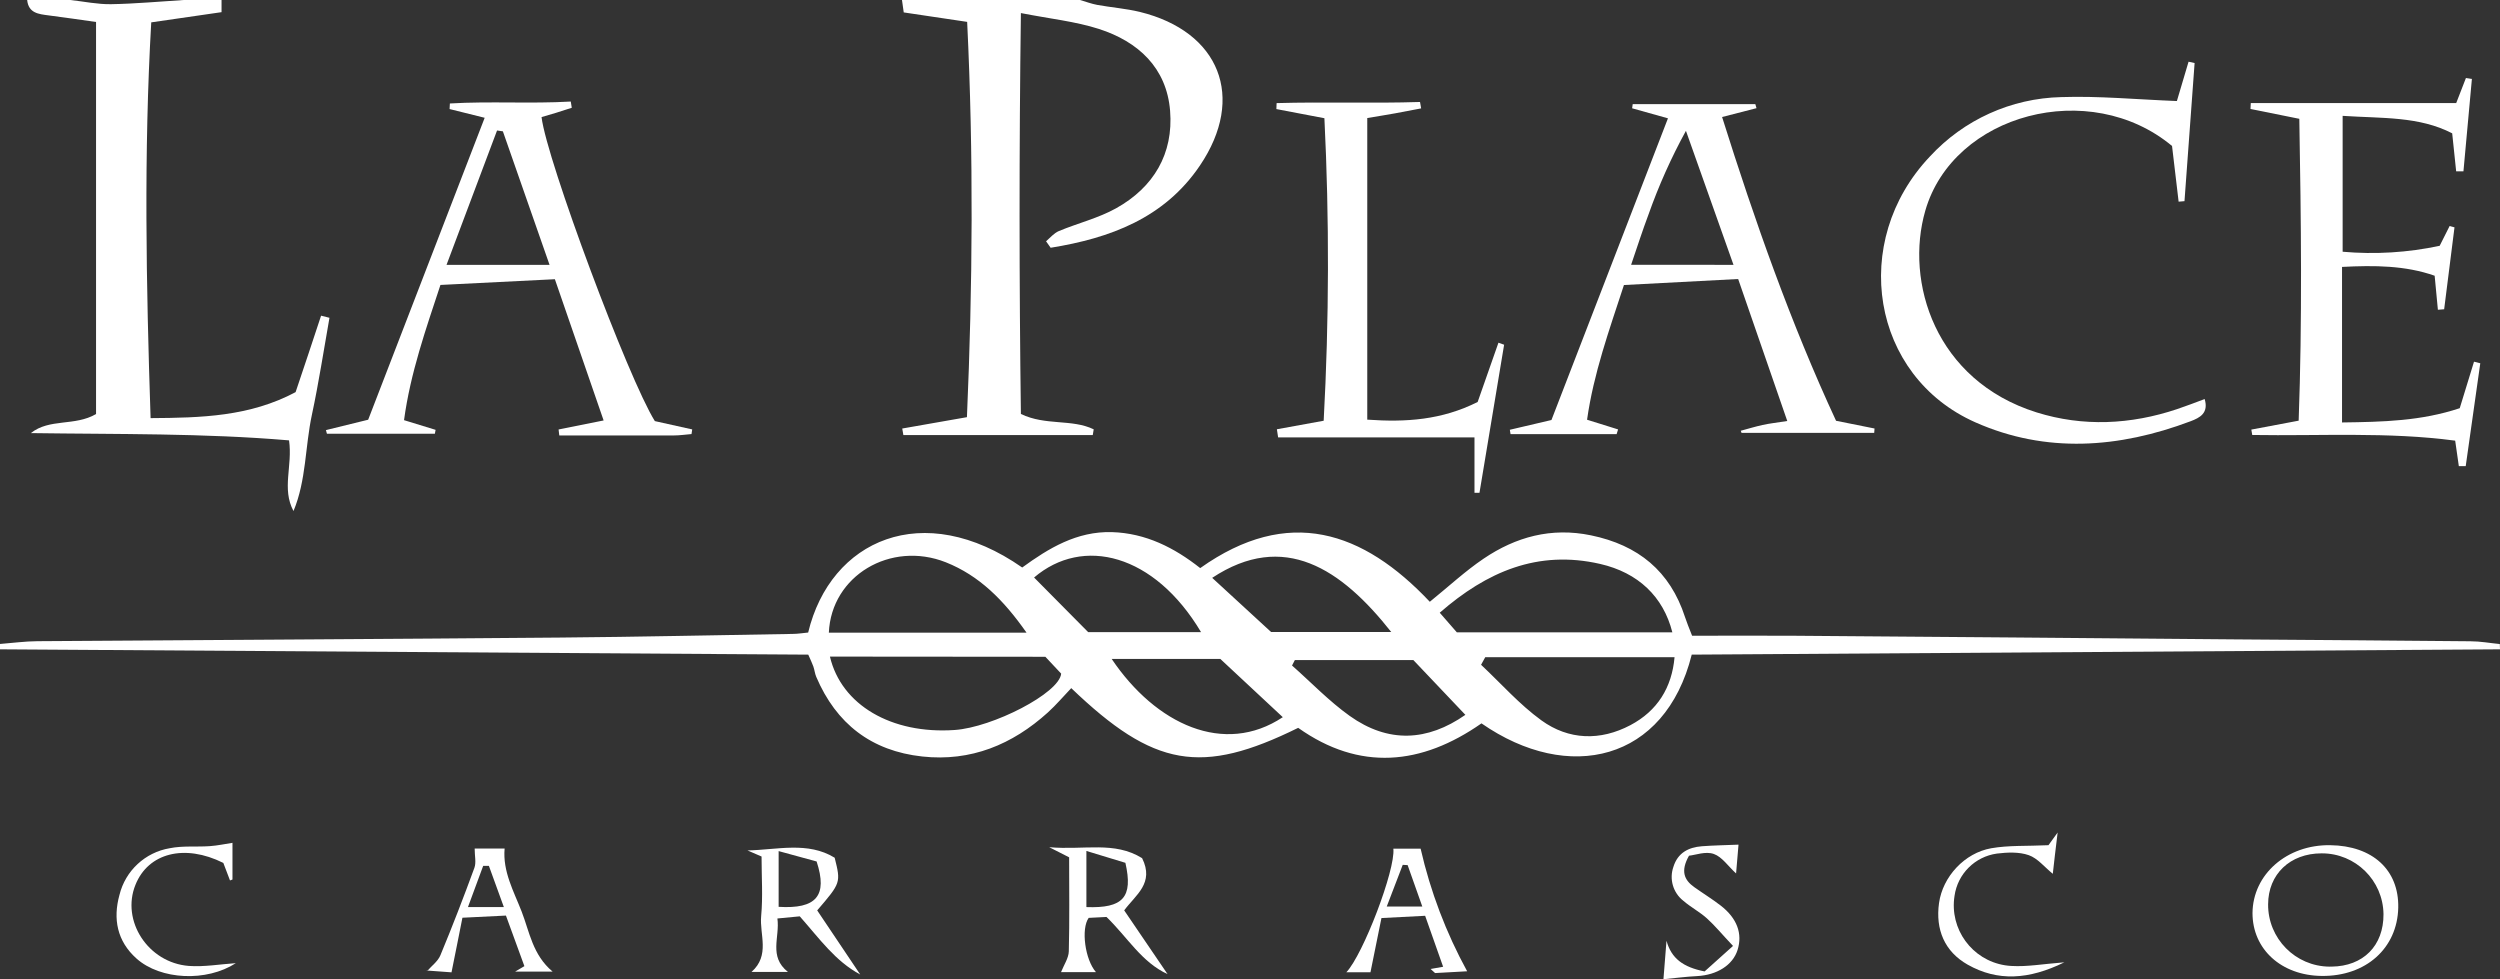 <?xml version="1.0" encoding="utf-8"?>
<!-- Generator: Adobe Illustrator 16.0.0, SVG Export Plug-In . SVG Version: 6.00 Build 0)  -->
<!DOCTYPE svg PUBLIC "-//W3C//DTD SVG 1.1//EN" "http://www.w3.org/Graphics/SVG/1.1/DTD/svg11.dtd">
<svg version="1.1" id="Layer_1" xmlns="http://www.w3.org/2000/svg" xmlns:xlink="http://www.w3.org/1999/xlink" x="0px" y="0px"
	 width="1200px" height="470.021px" viewBox="0 0 1200 470.021" enable-background="new 0 0 1200 470.021" xml:space="preserve">
<rect x="0" y="0" width="1200" height="470.021" fill="#333333" stroke="none"/>
<g>
	<g>
		<path fill="#FFFFFF" d="M1200,311.673l-387.97,2.55c-12.773,51.204-59.07,62.057-100.925,32.995
			c-28.783,20.133-58.477,23.068-87.976,2.148c-46.52,22.913-69.257,18.98-108.929-19.065c-3.706,3.879-7.218,8.039-11.221,11.675
			c-17.074,15.448-36.978,23.679-60.273,21.145c-24.467-2.655-41.313-15.727-50.91-38.236c-0.662-1.557-0.819-3.339-1.378-4.947
			c-0.562-1.608-1.329-3.144-2.449-5.714L0,311.673v-2.57c5.994-0.455,11.972-1.293,17.966-1.329
			c83.728-0.61,167.474-1.014,251.203-1.746c37.102-0.315,74.185-1.153,111.287-1.748c2.534,0,5.067-0.455,7.462-0.664
			c10.678-44.425,55.154-64.435,102.744-31.214c12.67-9.227,26.212-17.476,43.096-16.986c16.182,0.507,29.884,7.429,42.343,17.269
			c42.346-30.061,78.207-17.758,110.206,16.164c9.123-7.394,16.986-14.714,25.794-20.674c15.502-10.486,32.488-15.153,51.539-11.221
			c22.719,4.684,38.009,17.196,45.174,39.269c0.786,2.413,1.748,4.753,3.391,8.932c15.939,0,32.261-0.105,48.601,0
			c70.78,0.535,141.564,1.117,212.354,1.748c37.539,0.295,75.147,0.522,112.635,0.908c4.717,0,9.418,0.874,14.118,1.329
			L1200,311.673z M398.368,315.166c5.436,23.174,29.483,37.329,59.856,35.232c18.194-1.241,50.298-17.685,51.136-27.054
			l-7.585-8.091L398.368,315.166z M802.732,303.527c-4.35-17.162-16.426-28.662-34.656-32.838
			c-29.97-6.868-54.437,3.757-76.998,23.417l8.212,9.421H802.732z M712.923,315.445c-0.683,1.207-1.345,2.431-2.009,3.653
			c9.575,8.966,18.367,18.996,28.923,26.652c13.123,9.524,28.313,9.961,42.765,2.322c12.913-6.832,19.888-17.981,21.181-32.628
			H712.923z M492.723,303.667c-11.011-15.728-22.719-27.385-38.71-33.764c-26.51-10.485-54.98,6.431-56.167,33.764H492.723z
			 M667.8,303.369c-23.994-30.406-51.538-48.723-85.948-26.003l28.276,26.003H667.8z M678.407,316.826h-56.868l-1.362,2.622
			c9.174,8.109,17.721,17.074,27.63,24.151c18.612,13.284,37.347,12.234,55.574-0.471L678.407,316.826z M522.328,303.424h54.176
			c-22.388-37.593-56.71-46.225-80.146-26.216L522.328,303.424z M533.6,316.285c21.199,31.457,54.019,46.644,82.14,27.961
			l-29.991-27.961H533.6z"/>
		<path fill="#FFFFFF" d="M518.413,0c2.762,0.805,5.487,1.836,8.301,2.361c6.78,1.223,13.721,1.745,20.395,3.354
			c38.36,9.402,50.962,41.071,28.853,73.751c-17.09,25.306-43.165,34.847-71.651,39.46l-2.203-3.11
			c2.027-1.748,3.827-3.931,6.152-4.911c9.104-3.79,18.928-6.169,27.456-10.922c18.07-10.067,27.594-26.213,25.934-46.802
			c-1.66-20.586-15.238-33.204-34.219-39.305c-11.323-3.617-23.399-4.856-37.398-7.6c-0.874,65.83-0.82,129.444,0,192.428
			c11.832,5.733,24.467,2.291,34.952,7.375c-0.14,0.91-0.297,1.836-0.455,2.744h-90.91l-0.541-3.127l31.054-5.453
			c2.746-63.09,3.217-125.827,0.106-189.739l-30.443-4.543c-0.279-2.01-0.559-3.985-0.841-5.961H518.413z"/>
		<path fill="#FFFFFF" d="M106.343,0v5.839l-33.747,4.893c-3.6,62.671-2.446,125.408-0.313,189.967
			c24.38-0.14,47.621-0.753,69.606-12.479c4.124-12.233,8.215-24.467,12.233-36.698l4.021,1.014
			c-2.762,15.518-5.122,31.123-8.425,46.52c-3.302,15.398-2.674,31.459-8.843,46.243c-5.749-10.747-0.367-21.601-2.131-33.922
			c-40.896-3.493-82.313-2.883-123.942-3.493c9.001-7.166,21.059-3.184,31.301-9.142V10.556c-7.742-1.083-15.24-2.219-22.72-3.162
			C18.524,6.765,13.684,6.328,13.037,0h20.727c6.519,0.717,13.055,2.115,19.557,2.01C64.959,1.818,76.562,0.717,88.271,0H106.343z"
			/>
		<path fill="#FFFFFF" d="M232.644,56.537l-16.847-4.194l0.14-2.674c19.326-1.153,38.707,0.191,58.036-0.928l0.474,2.989
			c-2.5,0.804-4.998,1.626-7.515,2.412c-2.519,0.786-4.719,1.396-6.992,2.062c2.465,20.622,41.718,125.724,54.386,145.927
			l17.933,3.984l-0.333,2.237c-2.813,0.228-5.646,0.664-8.459,0.664c-18.333,0-36.7,0-55.014,0l-0.333-2.867l21.617-4.334
			c-7.794-22.58-15.396-44.58-23.399-67.791l-54.929,2.746c-6.989,21.215-14.434,42.31-17.475,64.905l15.15,4.649l-0.349,1.869
			h-51.818l-0.471-1.748l20.273-4.98C194.836,154.595,213.478,106.286,232.644,56.537z M241.381,63.038l-2.798-0.403
			c-7.863,20.886-15.727,41.787-24.255,64.507h49.457C256.2,105.399,248.808,84.219,241.381,63.038z"/>
		<path fill="#FFFFFF" d="M775.977,208.386h-50.908l-0.349-2.097l19.976-4.684l55.924-144.807l-17.198-4.823l0.279-1.993h58.861
			l0.559,1.939l-16.516,4.248c15.729,49.982,32.943,98.898,54.701,145.803l18.473,3.706l-0.157,2.097h-63.685l-0.383-1.014
			c3.494-0.943,6.99-2.009,10.486-2.779c3.493-0.769,6.677-1.084,11.848-1.903c-7.918-22.877-15.554-44.932-23.575-68.158
			l-54.822,2.884c-7.096,21.724-14.576,42.485-17.702,64.661l14.889,4.649L775.977,208.386z M832.076,127.123
			c-7.848-22.124-15.326-43.22-22.825-64.33c-7.069,12.89-13.084,26.334-17.982,40.196c-2.795,7.445-5.244,15.011-8.336,24.116
			L832.076,127.123z"/>
		<path fill="#FFFFFF" d="M1180.237,223.748c-0.525-3.65-1.05-7.322-1.748-12.233c-32.158-4.298-64.838-2.185-97.414-2.726
			c-0.14-0.855-0.279-1.748-0.438-2.586l22.72-4.282c1.748-47.954,1.171-95.805,0.315-144.895l-23.436-4.72l0.14-2.831h98.601
			c2.027-5.242,3.356-8.616,4.665-12.021l2.867,0.452c-1.339,14.786-2.691,29.564-4.055,44.337h-3.496L1177.054,64
			c-15.919-8.233-33.481-7.132-52.586-8.389v65.221c15.582,1.381,31.281,0.421,46.576-2.85l4.771-9.49l2.34,0.631
			c-1.642,13.107-3.297,26.213-4.962,39.32l-3.008,0.246c-0.471-5.017-0.959-10.033-1.554-16.34
			c-14.085-4.947-28.871-5.035-44.459-4.23v74.658c19.834-0.262,38.027-0.698,56.501-6.85c2.33-7.445,4.613-14.885,6.85-22.319
			l3.005,0.753c-2.33,16.462-4.659,32.926-6.989,49.387H1180.237z"/>
		<path fill="#FFFFFF" d="M1044.901,48.498c1.922-6.468,3.758-12.671,5.609-18.874l2.9,0.628l-4.858,66.304l-2.813,0.246
			c-1.102-9.245-2.185-18.489-3.162-26.738c-39.463-32.855-104.947-15.502-118.419,31.002c-9.927,34.255,4.717,81.578,53.372,96.871
			c22.334,6.989,45.141,5.906,67.457-1.557c4.388-1.466,8.737-3.162,13.247-4.841c2.027,6.765-2.343,9.001-6.763,10.661
			c-34.357,12.95-69.347,15.555-103.286,0.525c-50.033-22.161-60.534-86.771-21.86-127.578
			c16.27-17.672,39.022-27.971,63.035-28.537C1007.415,45.997,1025.466,47.745,1044.901,48.498z"/>
		<path fill="#FFFFFF" d="M612.907,206.046l22.456-4.091c2.624-48.363,2.743-96.832,0.349-145.208l-23.05-4.389l0.106-2.865
			c22.928-0.664,45.891,0.21,68.837-0.543l0.541,3.077c-4.14,0.786-8.265,1.608-12.407,2.358c-4.143,0.753-8.477,1.436-13.457,2.273
			v144.773c18.559,1.326,35.758,0.173,52.987-8.477c3.198-9.159,6.589-18.804,9.981-28.452l2.725,0.962
			c-3.951,23.697-7.895,47.396-11.832,71.093h-2.395v-26.598H613.5L612.907,206.046z"/>
		<path fill="#FFFFFF" d="M1114.404,468.449c-19.399-0.209-33.205-12.844-33.205-30.163c0.157-18.613,16.513-32.926,37.329-32.593
			c20.324,0.262,32.993,11.883,32.628,29.955C1150.753,455.15,1135.603,468.695,1114.404,468.449z M1119.139,463.977
			c15.223-0.158,25.025-10.031,24.94-25.166c-0.202-16.241-13.467-29.282-29.712-29.202c-15.187,0-25.636,10.064-25.672,24.465
			c-0.111,16.41,13.1,29.8,29.507,29.911C1118.516,463.986,1118.828,463.984,1119.139,463.977z"/>
		<path fill="#FFFFFF" d="M383.882,439.843l-10.731,1.028c1.26,9.02-4.334,18.194,5.051,25.657h-17.476
			c9.035-8.021,3.794-17.915,4.631-26.792c0.874-9.314,0.191-18.768,0.191-28.607l-6.743-2.919
			c14.276-0.279,28.904-4.422,41.836,3.496c2.989,12.021,2.989,12.021-8.389,25.287l20.658,30.776
			C400.956,461.372,393.512,450.729,383.882,439.843z M373.745,435.281c18.052,1.102,23.646-5.244,18.228-21.775l-18.228-4.98
			V435.281z"/>
		<path fill="#FFFFFF" d="M548.21,411.915c5.976,12.007-3.041,17.563-8.599,25.06l20.813,30.602
			c-12.513-5.767-19.223-17.686-29.308-27.437l-8.546,0.438c-3.773,5.241-1.746,20.097,3.496,26.055H509.29
			c1.399-3.493,3.654-6.762,3.739-9.994c0.386-14.978,0.158-29.973,0.158-45.126l-9.561-4.858
			C520.458,408.14,534.875,403.63,548.21,411.915z M521.472,435.402c17.563,0.646,22.525-4.631,18.717-21.25l-18.717-5.697V435.402z
			"/>
		<path fill="#FFFFFF" d="M204.996,466.143c2.185-2.533,5.241-4.734,6.412-7.653c5.751-13.857,11.15-27.857,16.307-41.942
			c0.926-2.534,0.122-5.715,0.122-9.263h14.382c-0.978,11.026,4.389,20.534,8.18,30.285c3.793,9.751,5.244,20.744,14.855,28.802h-18
			l4.455-2.622l-8.859-24.273l-20.886,1.031c-1.748,9.051-3.493,17.369-5.241,26.213l-11.902-0.874L204.996,466.143z
			 M224.62,435.402h17.231c-2.726-7.515-4.962-13.647-7.181-19.781h-2.743C229.654,421.736,227.399,427.836,224.62,435.402z"/>
		<path fill="#FFFFFF" d="M657.821,466.701h-11.587c8.021-8.388,23.663-49.316,22.579-59.329h13.09
			c4.693,20.55,12.21,40.353,22.334,58.841l-15.396,0.855l-2.148-1.957l6.012-1.065c-3.077-8.737-5.699-16.233-8.634-24.467
			l-20.972,1.083C661.369,449.278,659.69,457.545,657.821,466.701z M675.663,415.254l-2.357-0.124
			c-2.431,6.346-4.877,12.688-7.673,20.012h17.074L675.663,415.254z"/>
		<path fill="#FFFFFF" d="M798.452,470.021c0.401-5.05,0.926-11.76,1.467-18.452c2.324,8.458,7.969,12.687,18.297,14.714
			l13.633-12.234c-5.244-5.539-8.598-9.682-12.531-13.229c-3.496-3.145-7.793-5.382-11.359-8.477
			c-4.895-3.854-6.793-10.396-4.719-16.271c2.063-6.658,7.165-9.366,13.668-9.872c5.609-0.42,11.272-0.508,17.579-0.771
			c-0.295,3.496-0.717,8.425-1.169,13.824c-3.827-3.493-6.729-7.951-10.68-9.348c-3.948-1.399-8.737,0.504-11.918,0.838
			c-4.176,7.393-2.307,11.657,2.516,15.08c4.194,2.989,8.616,5.699,12.689,8.844c7.881,6.082,10.589,13.545,8.091,21.356
			c-2.288,7.218-9.821,11.97-19.312,12.495C809.356,468.783,804.112,469.481,798.452,470.021z"/>
		<path fill="#FFFFFF" d="M113.193,462.316c-13.982,9.053-36.088,8.143-47.693-2.237c-9.333-8.337-11.323-19.05-8.161-30.513
			c2.85-11.626,12.348-20.443,24.151-22.422c6.204-1.26,12.811-0.543,19.224-0.998c3.724-0.262,7.411-1.065,10.871-1.591v17.618
			l-1.188,0.437l-3.198-8.406c-18.595-9.281-36.036-4.789-42.17,10.485c-6.992,17.232,5.994,37.417,25.584,38.956
			C98.076,464.186,105.748,462.805,113.193,462.316z"/>
		<path fill="#FFFFFF" d="M983.263,405.693l4.403-6.081c-0.962,8.143-1.747,14.276-2.324,19.817
			c-4.003-3.25-7.287-7.463-11.535-8.947c-4.632-1.626-10.24-1.381-15.272-0.771c-10.558,1.456-18.869,9.738-20.361,20.291
			c-2.511,15.903,8.348,30.829,24.251,33.337c1.026,0.163,2.061,0.271,3.1,0.32c7.497,0.456,15.099-0.959,25.357-1.745
			c-17.108,8.389-32.016,9.245-46.398,1.117c-11.113-6.291-15.52-16.88-13.754-29.551c1.767-12.671,12.233-24.049,25.044-26.319
			C964.125,405.693,972.811,406.183,983.263,405.693z"/>
		<path fill="#FFFFFF" d="M204.802,465.916l0.194,0.227L204.802,465.916z"/>
	</g>
</g>
</svg>
